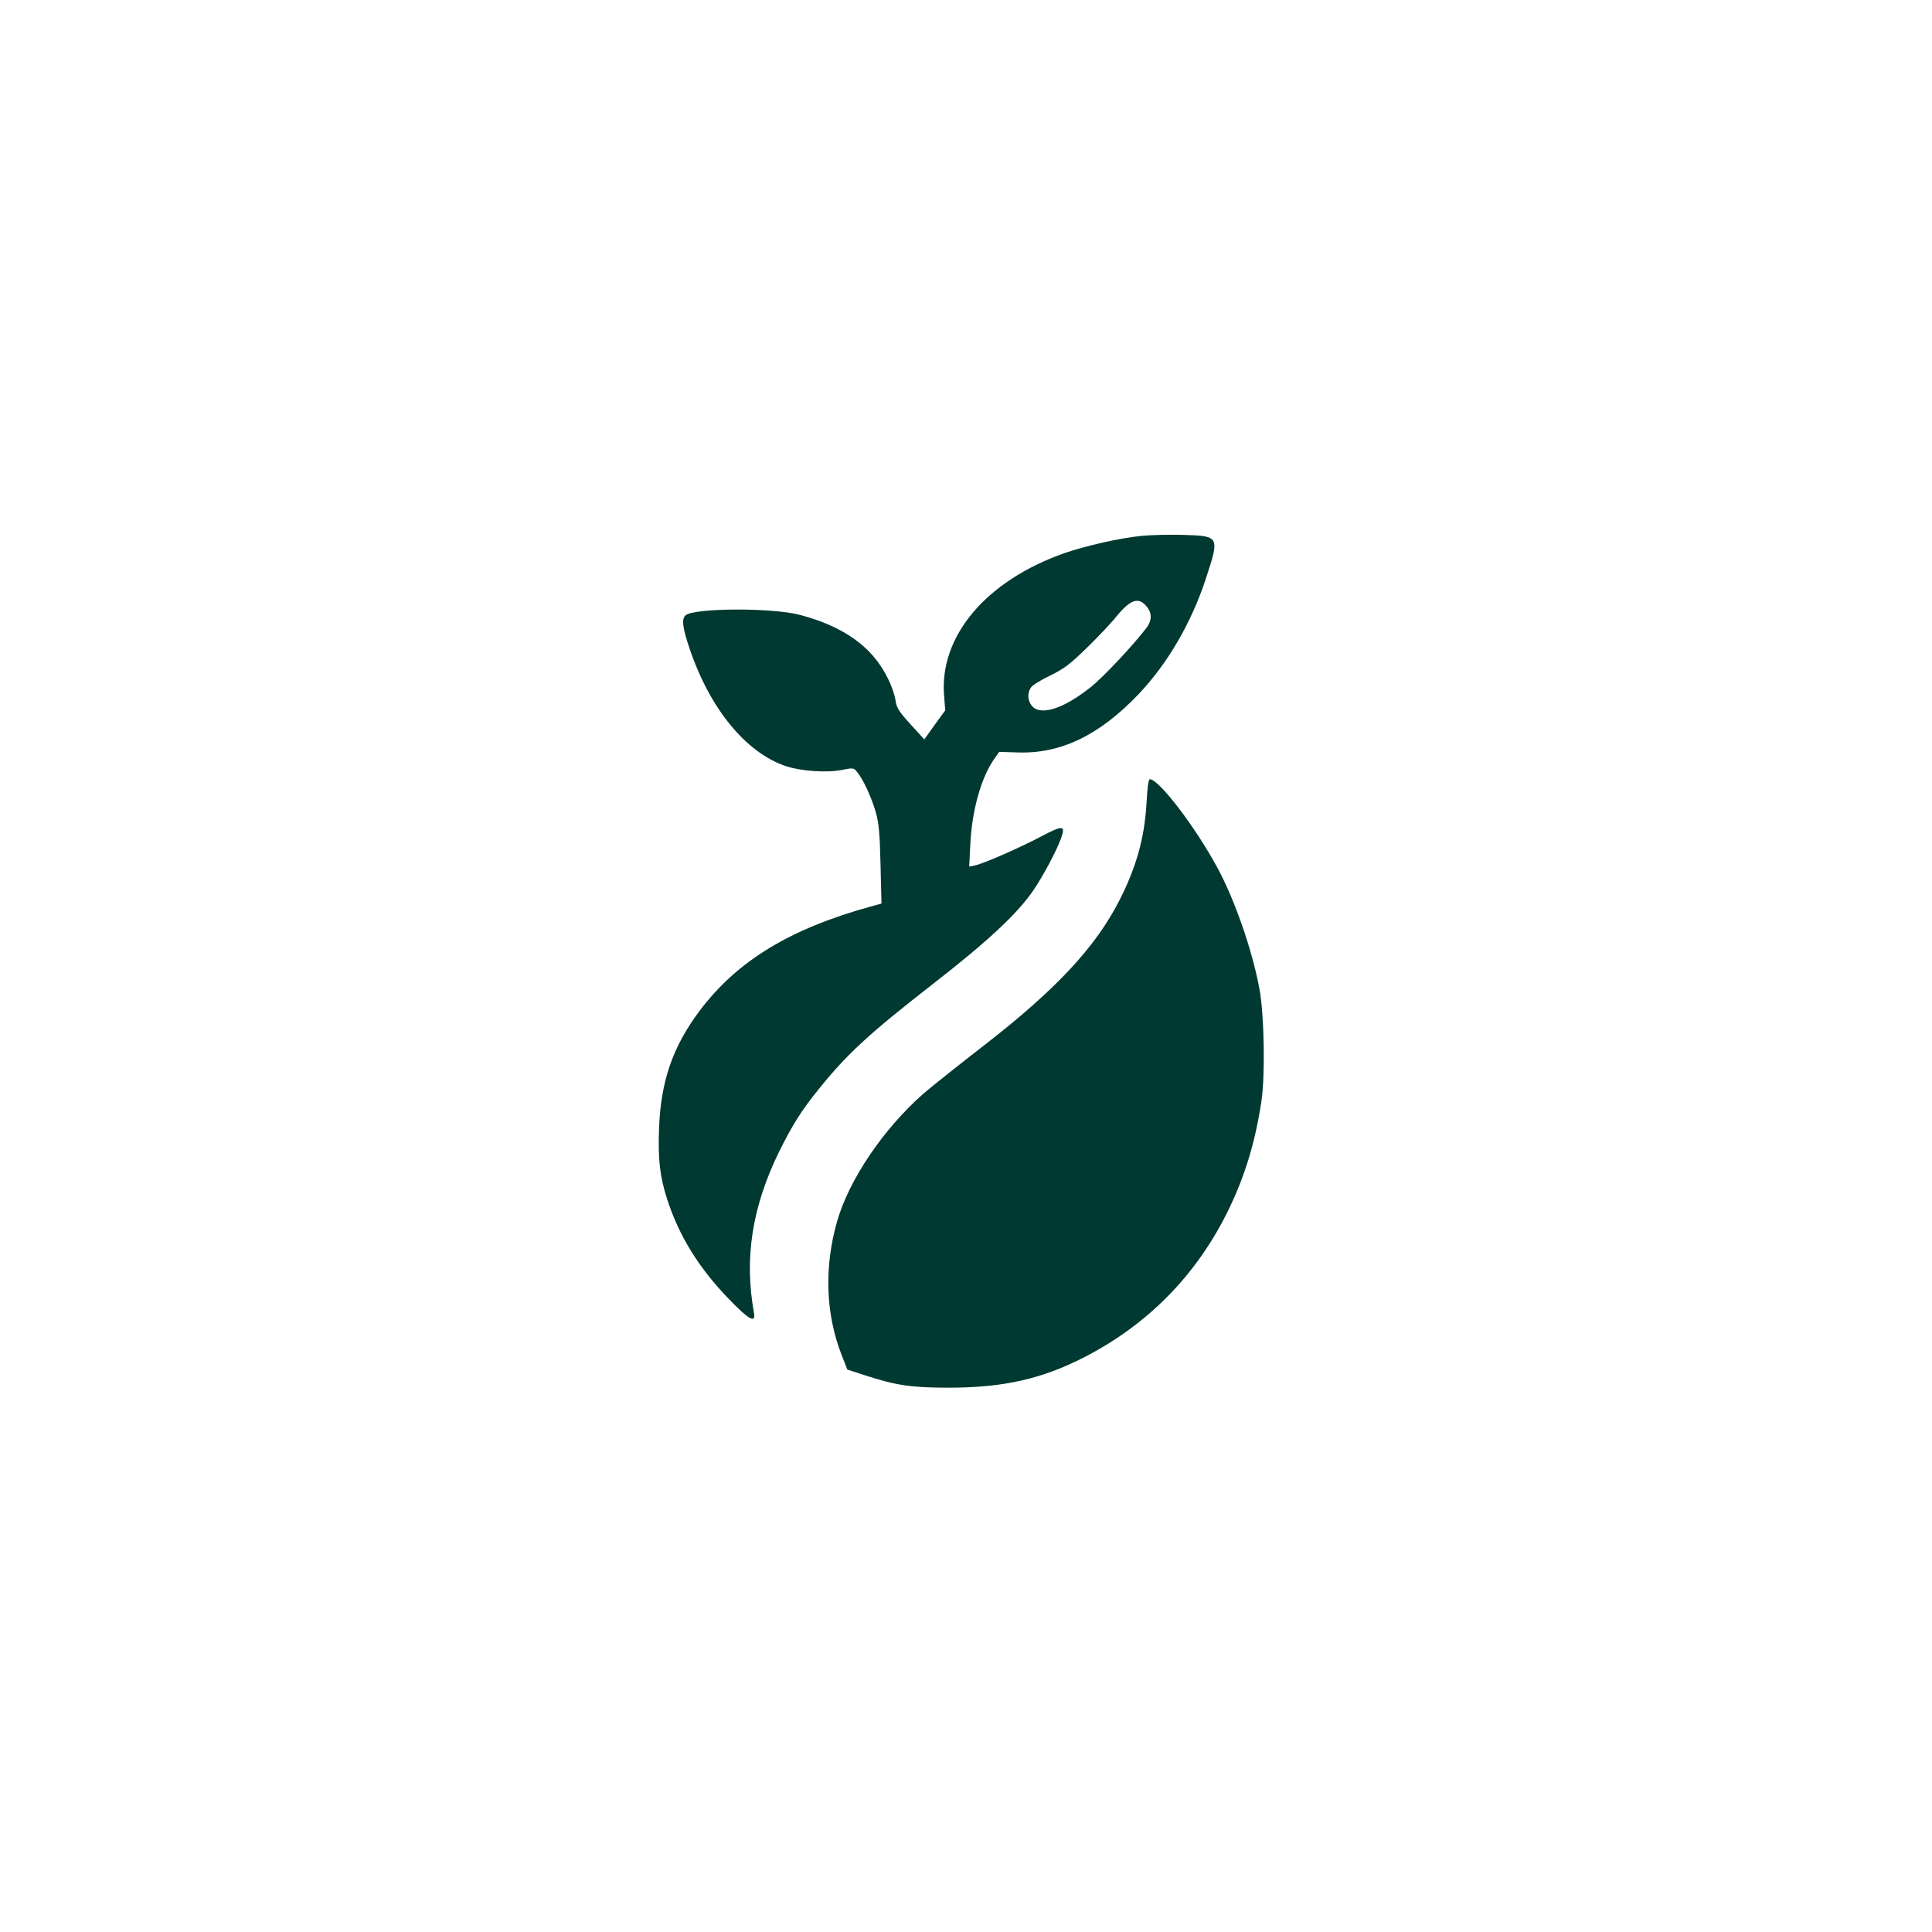<?xml version="1.0" standalone="no"?>
<!DOCTYPE svg PUBLIC "-//W3C//DTD SVG 20010904//EN"
 "http://www.w3.org/TR/2001/REC-SVG-20010904/DTD/svg10.dtd">
<svg version="1.0" xmlns="http://www.w3.org/2000/svg"
 width="1024pt" height="1024pt" viewBox="0 0 1024 1024"
 preserveAspectRatio="xMidYMid meet">

<g transform="translate(0,1024) scale(0.1,-0.1)"
fill="#003932" stroke="none">
<path d="M6053 7400 c-115 -11 -300 -53 -412 -92 -415 -146 -664 -441 -637
-757 l6 -76 -56 -77 -55 -77 -74 81 c-63 70 -74 88 -79 129 -4 26 -22 79 -42
117 -81 164 -233 272 -464 333 -148 39 -559 37 -606 -2 -22 -18 -17 -64 20
-174 107 -319 297 -552 509 -625 80 -27 216 -37 298 -21 61 12 64 12 82 -11
32 -38 75 -132 98 -210 17 -60 22 -109 26 -280 l5 -207 -58 -16 c-430 -119
-708 -289 -907 -554 -142 -190 -205 -373 -214 -624 -6 -165 5 -256 44 -376 63
-193 167 -362 327 -527 107 -111 143 -130 132 -71 -52 288 -10 559 133 852 69
139 118 218 207 328 151 189 271 299 609 562 292 227 447 372 532 496 53 78
124 211 148 279 23 66 8 67 -106 7 -115 -61 -307 -145 -352 -154 l-30 -6 6
119 c8 176 57 351 125 449 l28 40 95 -3 c229 -9 435 90 643 308 155 163 280
378 357 612 74 225 73 227 -117 233 -71 2 -170 0 -221 -5z m27 -378 c26 -32
25 -72 -2 -108 -69 -91 -233 -266 -297 -316 -144 -115 -267 -154 -312 -99 -23
28 -25 69 -4 98 8 12 54 40 102 63 72 35 105 60 191 144 57 55 131 133 163
173 73 88 116 101 159 45z"/>
<path d="M6086 6088 c-3 -13 -7 -65 -10 -115 -11 -177 -54 -331 -143 -505
-126 -248 -337 -474 -719 -770 -133 -103 -276 -217 -319 -254 -213 -187 -396
-458 -459 -680 -68 -242 -60 -485 23 -701 l32 -82 92 -30 c167 -54 244 -66
447 -66 287 0 491 46 714 160 340 174 599 438 766 780 89 182 144 365 176 580
20 135 15 451 -10 590 -37 203 -130 473 -223 645 -116 215 -310 470 -359 470
-2 0 -6 -10 -8 -22z"/>
</g>
</svg>
